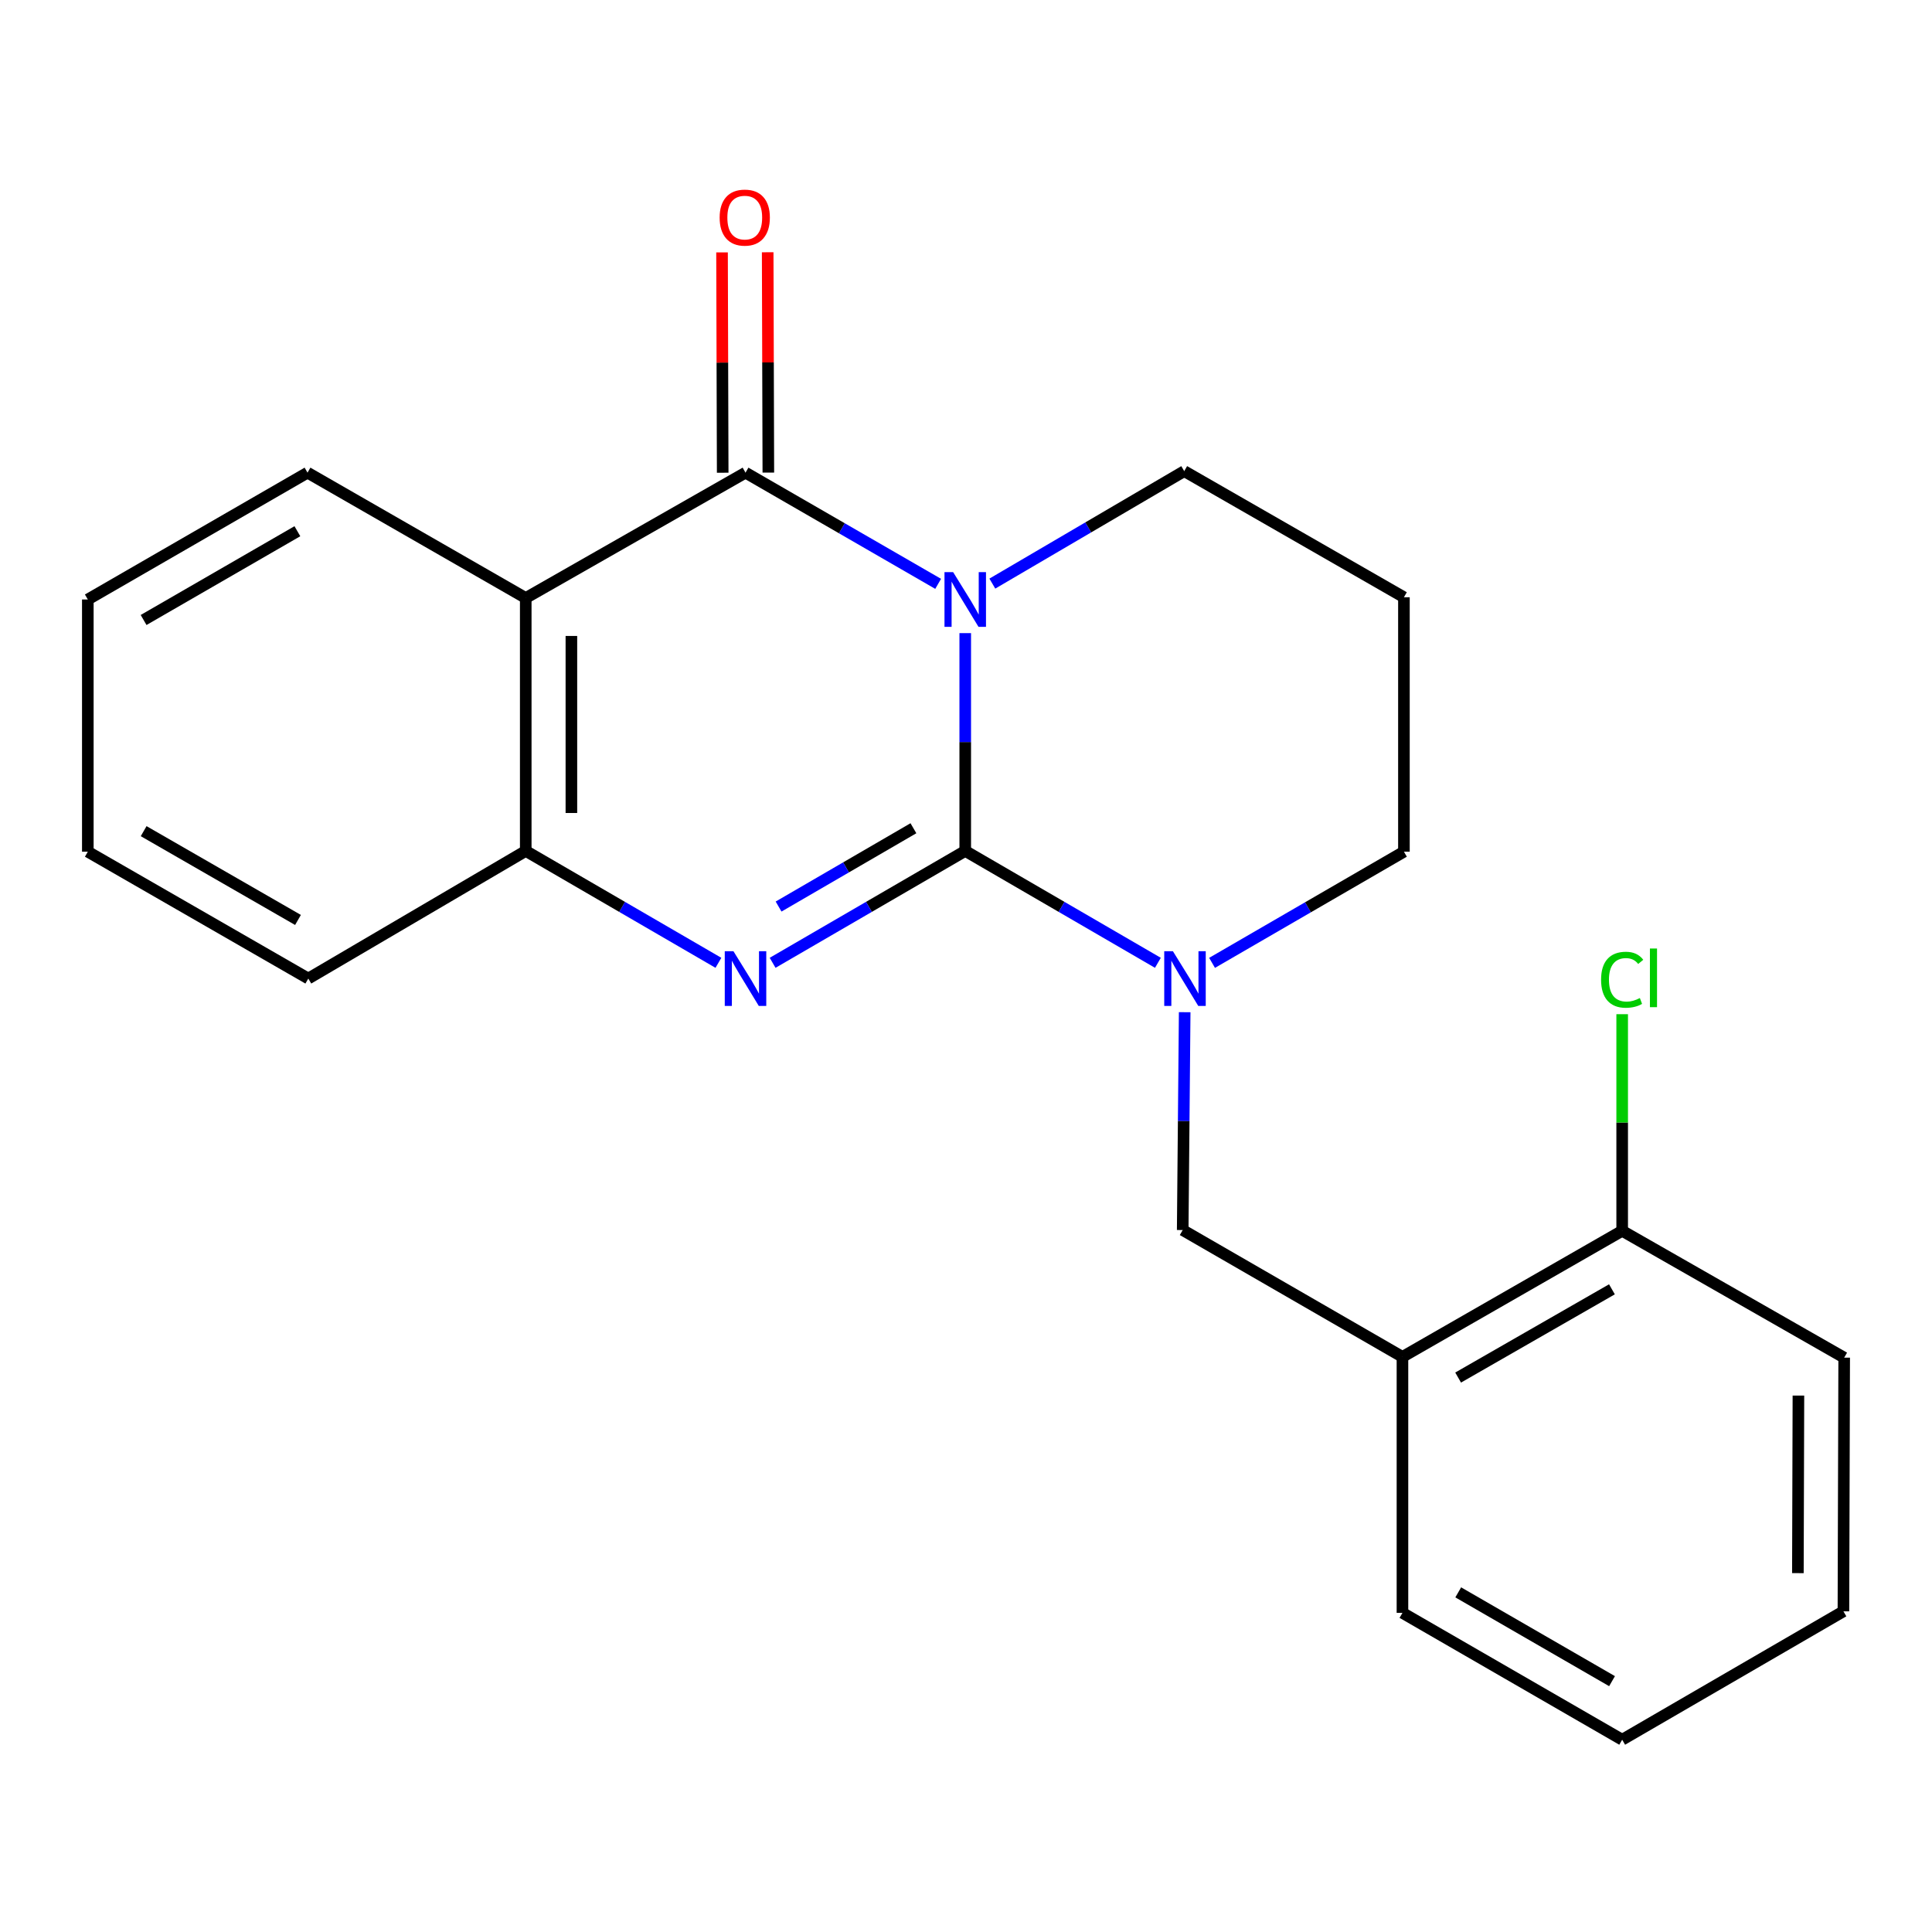 <?xml version='1.0' encoding='iso-8859-1'?>
<svg version='1.1' baseProfile='full'
              xmlns='http://www.w3.org/2000/svg'
                      xmlns:rdkit='http://www.rdkit.org/xml'
                      xmlns:xlink='http://www.w3.org/1999/xlink'
                  xml:space='preserve'
width='1000px' height='1000px' viewBox='0 0 1000 1000'>
<!-- END OF HEADER -->
<rect style='opacity:1.0;fill:#FFFFFF;stroke:none' width='1000' height='1000' x='0' y='0'> </rect>
<path class='bond-0' d='M 499.606,440.443 L 499.606,384.075' style='fill:none;fill-rule:evenodd;stroke:#000000;stroke-width:6px;stroke-linecap:butt;stroke-linejoin:miter;stroke-opacity:1' />
<path class='bond-0' d='M 499.606,384.075 L 499.606,327.707' style='fill:none;fill-rule:evenodd;stroke:#0000FF;stroke-width:6px;stroke-linecap:butt;stroke-linejoin:miter;stroke-opacity:1' />
<path class='bond-1' d='M 499.606,440.443 L 449.756,469.396' style='fill:none;fill-rule:evenodd;stroke:#000000;stroke-width:6px;stroke-linecap:butt;stroke-linejoin:miter;stroke-opacity:1' />
<path class='bond-1' d='M 449.756,469.396 L 399.906,498.349' style='fill:none;fill-rule:evenodd;stroke:#0000FF;stroke-width:6px;stroke-linecap:butt;stroke-linejoin:miter;stroke-opacity:1' />
<path class='bond-1' d='M 472.785,428.697 L 437.889,448.964' style='fill:none;fill-rule:evenodd;stroke:#000000;stroke-width:6px;stroke-linecap:butt;stroke-linejoin:miter;stroke-opacity:1' />
<path class='bond-1' d='M 437.889,448.964 L 402.994,469.231' style='fill:none;fill-rule:evenodd;stroke:#0000FF;stroke-width:6px;stroke-linecap:butt;stroke-linejoin:miter;stroke-opacity:1' />
<path class='bond-3' d='M 499.606,440.443 L 549.463,469.396' style='fill:none;fill-rule:evenodd;stroke:#000000;stroke-width:6px;stroke-linecap:butt;stroke-linejoin:miter;stroke-opacity:1' />
<path class='bond-3' d='M 549.463,469.396 L 599.319,498.349' style='fill:none;fill-rule:evenodd;stroke:#0000FF;stroke-width:6px;stroke-linecap:butt;stroke-linejoin:miter;stroke-opacity:1' />
<path class='bond-2' d='M 485.583,302.2 L 435.731,273.424' style='fill:none;fill-rule:evenodd;stroke:#0000FF;stroke-width:6px;stroke-linecap:butt;stroke-linejoin:miter;stroke-opacity:1' />
<path class='bond-2' d='M 435.731,273.424 L 385.878,244.648' style='fill:none;fill-rule:evenodd;stroke:#000000;stroke-width:6px;stroke-linecap:butt;stroke-linejoin:miter;stroke-opacity:1' />
<path class='bond-10' d='M 513.631,302.074 L 563.292,272.967' style='fill:none;fill-rule:evenodd;stroke:#0000FF;stroke-width:6px;stroke-linecap:butt;stroke-linejoin:miter;stroke-opacity:1' />
<path class='bond-10' d='M 563.292,272.967 L 612.954,243.86' style='fill:none;fill-rule:evenodd;stroke:#000000;stroke-width:6px;stroke-linecap:butt;stroke-linejoin:miter;stroke-opacity:1' />
<path class='bond-5' d='M 371.849,498.35 L 321.986,469.397' style='fill:none;fill-rule:evenodd;stroke:#0000FF;stroke-width:6px;stroke-linecap:butt;stroke-linejoin:miter;stroke-opacity:1' />
<path class='bond-5' d='M 321.986,469.397 L 272.123,440.443' style='fill:none;fill-rule:evenodd;stroke:#000000;stroke-width:6px;stroke-linecap:butt;stroke-linejoin:miter;stroke-opacity:1' />
<path class='bond-8' d='M 397.692,244.613 L 397.522,187.591' style='fill:none;fill-rule:evenodd;stroke:#000000;stroke-width:6px;stroke-linecap:butt;stroke-linejoin:miter;stroke-opacity:1' />
<path class='bond-8' d='M 397.522,187.591 L 397.352,130.57' style='fill:none;fill-rule:evenodd;stroke:#FF0000;stroke-width:6px;stroke-linecap:butt;stroke-linejoin:miter;stroke-opacity:1' />
<path class='bond-8' d='M 374.064,244.683 L 373.894,187.662' style='fill:none;fill-rule:evenodd;stroke:#000000;stroke-width:6px;stroke-linecap:butt;stroke-linejoin:miter;stroke-opacity:1' />
<path class='bond-8' d='M 373.894,187.662 L 373.724,130.64' style='fill:none;fill-rule:evenodd;stroke:#FF0000;stroke-width:6px;stroke-linecap:butt;stroke-linejoin:miter;stroke-opacity:1' />
<path class='bond-23' d='M 385.878,244.648 L 272.123,309.532' style='fill:none;fill-rule:evenodd;stroke:#000000;stroke-width:6px;stroke-linecap:butt;stroke-linejoin:miter;stroke-opacity:1' />
<path class='bond-6' d='M 613.19,523.91 L 612.678,580.291' style='fill:none;fill-rule:evenodd;stroke:#0000FF;stroke-width:6px;stroke-linecap:butt;stroke-linejoin:miter;stroke-opacity:1' />
<path class='bond-6' d='M 612.678,580.291 L 612.166,636.672' style='fill:none;fill-rule:evenodd;stroke:#000000;stroke-width:6px;stroke-linecap:butt;stroke-linejoin:miter;stroke-opacity:1' />
<path class='bond-11' d='M 627.362,498.376 L 677.015,469.607' style='fill:none;fill-rule:evenodd;stroke:#0000FF;stroke-width:6px;stroke-linecap:butt;stroke-linejoin:miter;stroke-opacity:1' />
<path class='bond-11' d='M 677.015,469.607 L 726.669,440.837' style='fill:none;fill-rule:evenodd;stroke:#000000;stroke-width:6px;stroke-linecap:butt;stroke-linejoin:miter;stroke-opacity:1' />
<path class='bond-4' d='M 272.123,309.532 L 272.123,440.443' style='fill:none;fill-rule:evenodd;stroke:#000000;stroke-width:6px;stroke-linecap:butt;stroke-linejoin:miter;stroke-opacity:1' />
<path class='bond-4' d='M 295.751,329.169 L 295.751,420.807' style='fill:none;fill-rule:evenodd;stroke:#000000;stroke-width:6px;stroke-linecap:butt;stroke-linejoin:miter;stroke-opacity:1' />
<path class='bond-14' d='M 272.123,309.532 L 159.17,244.648' style='fill:none;fill-rule:evenodd;stroke:#000000;stroke-width:6px;stroke-linecap:butt;stroke-linejoin:miter;stroke-opacity:1' />
<path class='bond-15' d='M 272.123,440.443 L 159.577,506.496' style='fill:none;fill-rule:evenodd;stroke:#000000;stroke-width:6px;stroke-linecap:butt;stroke-linejoin:miter;stroke-opacity:1' />
<path class='bond-7' d='M 612.166,636.672 L 725.908,702.318' style='fill:none;fill-rule:evenodd;stroke:#000000;stroke-width:6px;stroke-linecap:butt;stroke-linejoin:miter;stroke-opacity:1' />
<path class='bond-9' d='M 725.908,702.318 L 839.636,637.066' style='fill:none;fill-rule:evenodd;stroke:#000000;stroke-width:6px;stroke-linecap:butt;stroke-linejoin:miter;stroke-opacity:1' />
<path class='bond-9' d='M 754.725,713.024 L 834.335,667.347' style='fill:none;fill-rule:evenodd;stroke:#000000;stroke-width:6px;stroke-linecap:butt;stroke-linejoin:miter;stroke-opacity:1' />
<path class='bond-16' d='M 725.908,702.318 L 725.908,834.817' style='fill:none;fill-rule:evenodd;stroke:#000000;stroke-width:6px;stroke-linecap:butt;stroke-linejoin:miter;stroke-opacity:1' />
<path class='bond-13' d='M 839.636,637.066 L 839.636,581.004' style='fill:none;fill-rule:evenodd;stroke:#000000;stroke-width:6px;stroke-linecap:butt;stroke-linejoin:miter;stroke-opacity:1' />
<path class='bond-13' d='M 839.636,581.004 L 839.636,524.942' style='fill:none;fill-rule:evenodd;stroke:#00CC00;stroke-width:6px;stroke-linecap:butt;stroke-linejoin:miter;stroke-opacity:1' />
<path class='bond-17' d='M 839.636,637.066 L 954.545,702.724' style='fill:none;fill-rule:evenodd;stroke:#000000;stroke-width:6px;stroke-linecap:butt;stroke-linejoin:miter;stroke-opacity:1' />
<path class='bond-22' d='M 612.954,243.86 L 726.669,309.139' style='fill:none;fill-rule:evenodd;stroke:#000000;stroke-width:6px;stroke-linecap:butt;stroke-linejoin:miter;stroke-opacity:1' />
<path class='bond-12' d='M 726.669,440.837 L 726.669,309.139' style='fill:none;fill-rule:evenodd;stroke:#000000;stroke-width:6px;stroke-linecap:butt;stroke-linejoin:miter;stroke-opacity:1' />
<path class='bond-24' d='M 159.17,244.648 L 45.455,310.294' style='fill:none;fill-rule:evenodd;stroke:#000000;stroke-width:6px;stroke-linecap:butt;stroke-linejoin:miter;stroke-opacity:1' />
<path class='bond-24' d='M 153.925,274.958 L 74.325,320.91' style='fill:none;fill-rule:evenodd;stroke:#000000;stroke-width:6px;stroke-linecap:butt;stroke-linejoin:miter;stroke-opacity:1' />
<path class='bond-20' d='M 159.577,506.496 L 45.455,440.837' style='fill:none;fill-rule:evenodd;stroke:#000000;stroke-width:6px;stroke-linecap:butt;stroke-linejoin:miter;stroke-opacity:1' />
<path class='bond-20' d='M 154.241,476.167 L 74.356,430.206' style='fill:none;fill-rule:evenodd;stroke:#000000;stroke-width:6px;stroke-linecap:butt;stroke-linejoin:miter;stroke-opacity:1' />
<path class='bond-19' d='M 725.908,834.817 L 839.636,900.476' style='fill:none;fill-rule:evenodd;stroke:#000000;stroke-width:6px;stroke-linecap:butt;stroke-linejoin:miter;stroke-opacity:1' />
<path class='bond-19' d='M 754.78,824.203 L 834.39,870.164' style='fill:none;fill-rule:evenodd;stroke:#000000;stroke-width:6px;stroke-linecap:butt;stroke-linejoin:miter;stroke-opacity:1' />
<path class='bond-25' d='M 954.545,702.724 L 954.152,834.016' style='fill:none;fill-rule:evenodd;stroke:#000000;stroke-width:6px;stroke-linecap:butt;stroke-linejoin:miter;stroke-opacity:1' />
<path class='bond-25' d='M 930.859,722.347 L 930.583,814.251' style='fill:none;fill-rule:evenodd;stroke:#000000;stroke-width:6px;stroke-linecap:butt;stroke-linejoin:miter;stroke-opacity:1' />
<path class='bond-18' d='M 45.455,310.294 L 45.455,440.837' style='fill:none;fill-rule:evenodd;stroke:#000000;stroke-width:6px;stroke-linecap:butt;stroke-linejoin:miter;stroke-opacity:1' />
<path class='bond-21' d='M 839.636,900.476 L 954.152,834.016' style='fill:none;fill-rule:evenodd;stroke:#000000;stroke-width:6px;stroke-linecap:butt;stroke-linejoin:miter;stroke-opacity:1' />
<path  class='atom-1' d='M 493.346 296.134
L 502.626 311.134
Q 503.546 312.614, 505.026 315.294
Q 506.506 317.974, 506.586 318.134
L 506.586 296.134
L 510.346 296.134
L 510.346 324.454
L 506.466 324.454
L 496.506 308.054
Q 495.346 306.134, 494.106 303.934
Q 492.906 301.734, 492.546 301.054
L 492.546 324.454
L 488.866 324.454
L 488.866 296.134
L 493.346 296.134
' fill='#0000FF'/>
<path  class='atom-2' d='M 379.618 492.336
L 388.898 507.336
Q 389.818 508.816, 391.298 511.496
Q 392.778 514.176, 392.858 514.336
L 392.858 492.336
L 396.618 492.336
L 396.618 520.656
L 392.738 520.656
L 382.778 504.256
Q 381.618 502.336, 380.378 500.136
Q 379.178 497.936, 378.818 497.256
L 378.818 520.656
L 375.138 520.656
L 375.138 492.336
L 379.618 492.336
' fill='#0000FF'/>
<path  class='atom-4' d='M 607.088 492.336
L 616.368 507.336
Q 617.288 508.816, 618.768 511.496
Q 620.248 514.176, 620.328 514.336
L 620.328 492.336
L 624.088 492.336
L 624.088 520.656
L 620.208 520.656
L 610.248 504.256
Q 609.088 502.336, 607.848 500.136
Q 606.648 497.936, 606.288 497.256
L 606.288 520.656
L 602.608 520.656
L 602.608 492.336
L 607.088 492.336
' fill='#0000FF'/>
<path  class='atom-9' d='M 372.484 112.623
Q 372.484 105.823, 375.844 102.023
Q 379.204 98.223, 385.484 98.223
Q 391.764 98.223, 395.124 102.023
Q 398.484 105.823, 398.484 112.623
Q 398.484 119.503, 395.084 123.423
Q 391.684 127.303, 385.484 127.303
Q 379.244 127.303, 375.844 123.423
Q 372.484 119.543, 372.484 112.623
M 385.484 124.103
Q 389.804 124.103, 392.124 121.223
Q 394.484 118.303, 394.484 112.623
Q 394.484 107.063, 392.124 104.263
Q 389.804 101.423, 385.484 101.423
Q 381.164 101.423, 378.804 104.223
Q 376.484 107.023, 376.484 112.623
Q 376.484 118.343, 378.804 121.223
Q 381.164 124.103, 385.484 124.103
' fill='#FF0000'/>
<path  class='atom-14' d='M 828.716 507.108
Q 828.716 500.068, 831.996 496.388
Q 835.316 492.668, 841.596 492.668
Q 847.436 492.668, 850.556 496.788
L 847.916 498.948
Q 845.636 495.948, 841.596 495.948
Q 837.316 495.948, 835.036 498.828
Q 832.796 501.668, 832.796 507.108
Q 832.796 512.708, 835.116 515.588
Q 837.476 518.468, 842.036 518.468
Q 845.156 518.468, 848.796 516.588
L 849.916 519.588
Q 848.436 520.548, 846.196 521.108
Q 843.956 521.668, 841.476 521.668
Q 835.316 521.668, 831.996 517.908
Q 828.716 514.148, 828.716 507.108
' fill='#00CC00'/>
<path  class='atom-14' d='M 853.996 490.948
L 857.676 490.948
L 857.676 521.308
L 853.996 521.308
L 853.996 490.948
' fill='#00CC00'/>
</svg>
